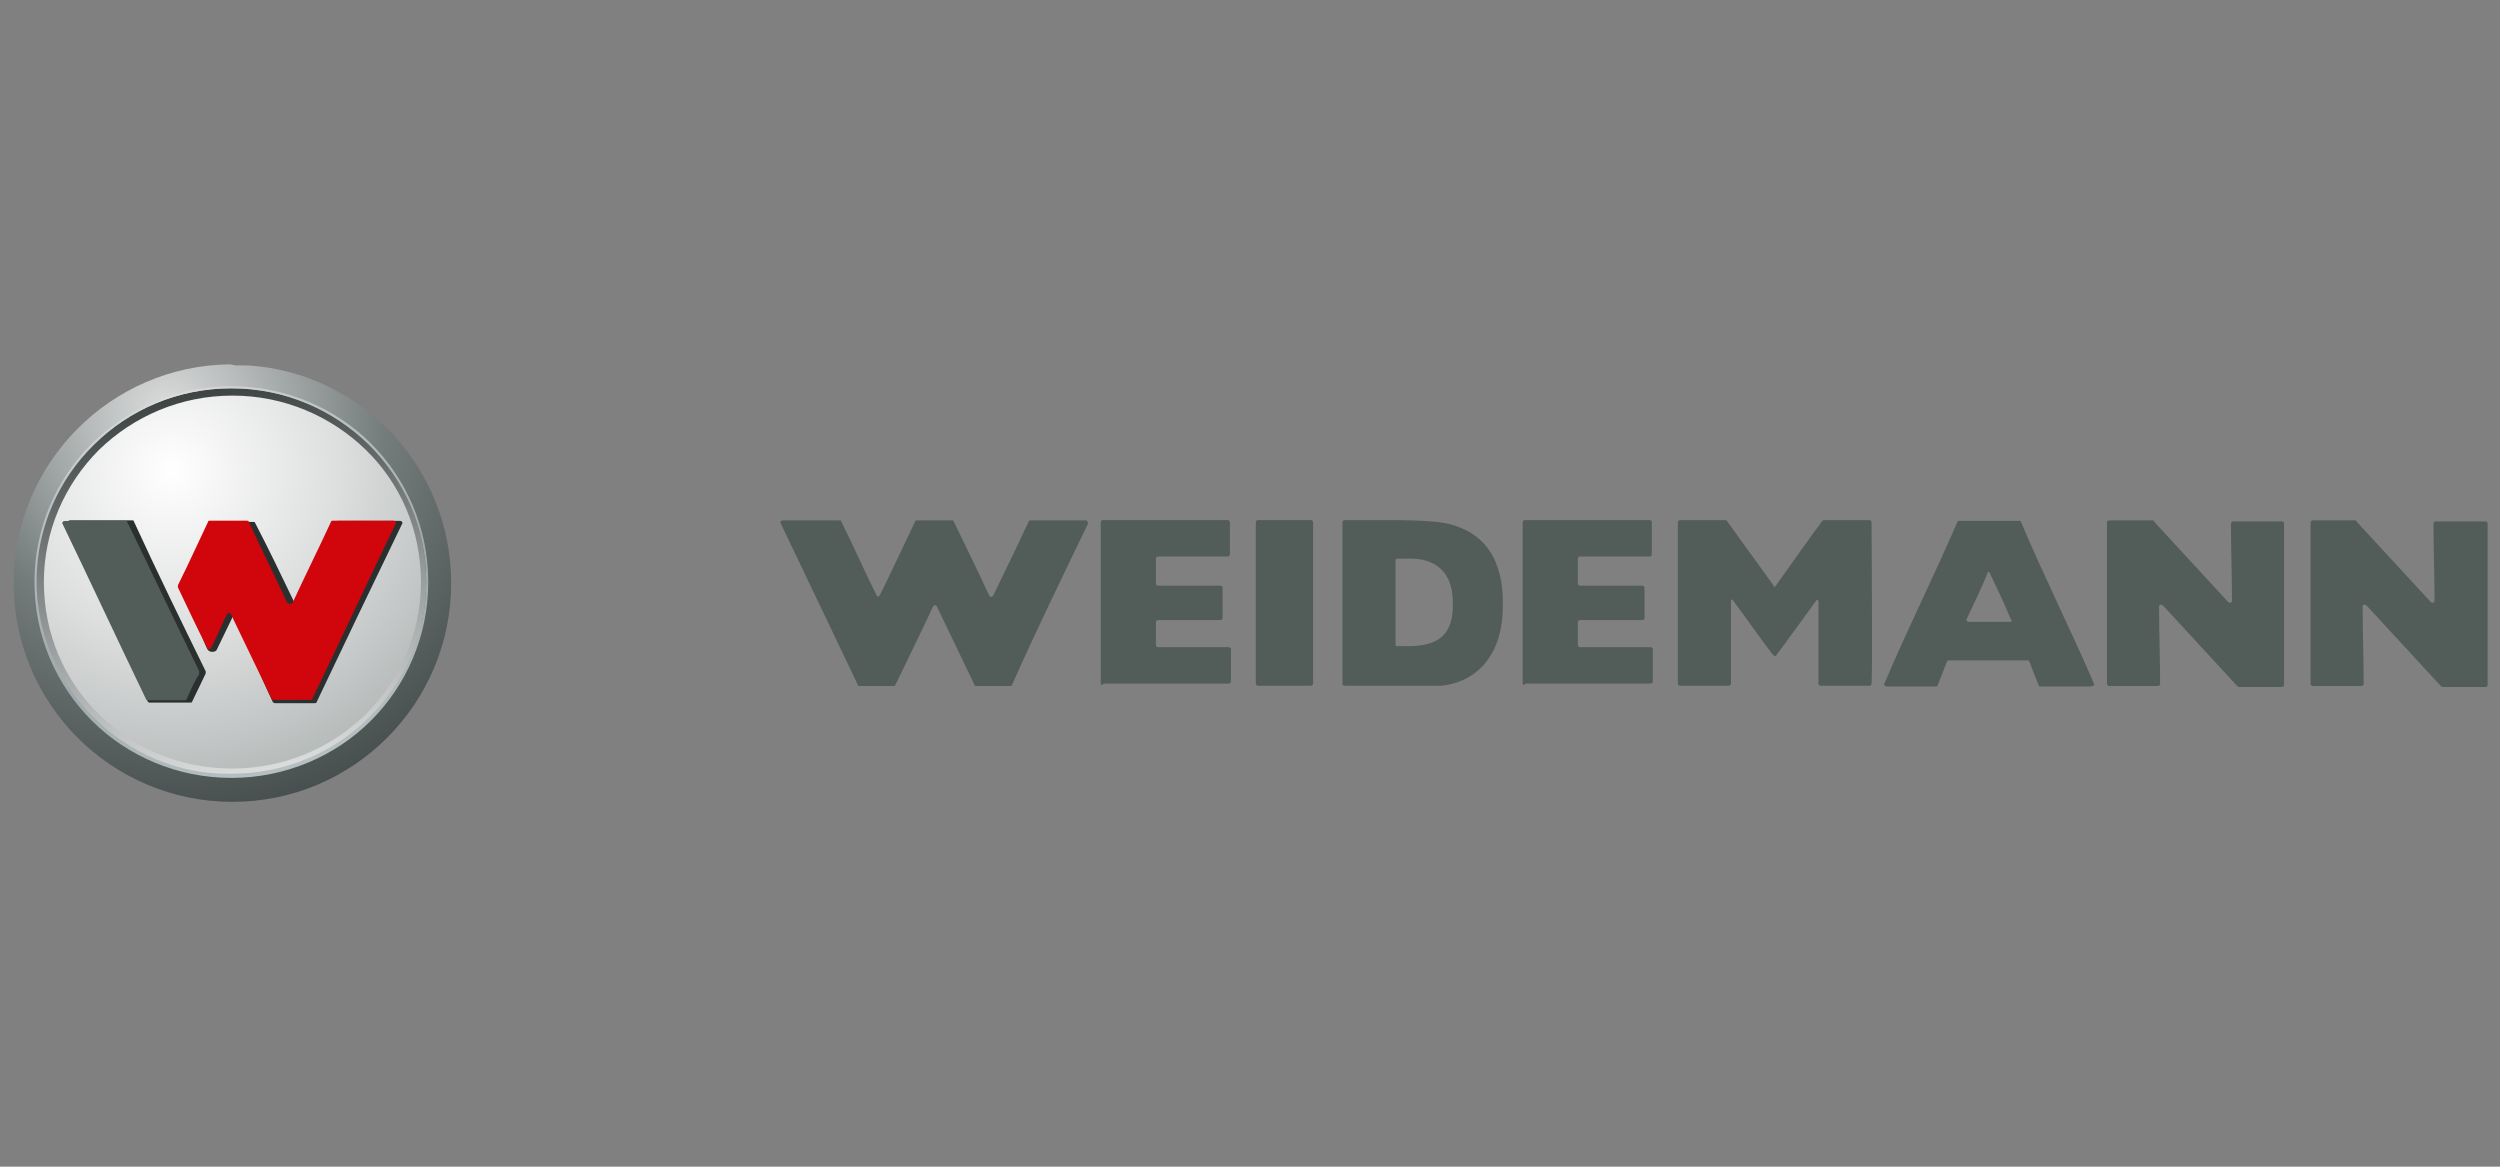 <?xml version="1.0" encoding="utf-8"?>
<!-- Generator: Adobe Illustrator 23.0.2, SVG Export Plug-In . SVG Version: 6.00 Build 0)  -->
<svg version="1.1"
	 id="svg2" xmlns:cc="http://creativecommons.org/ns#" xmlns:dc="http://purl.org/dc/elements/1.1/" xmlns:rdf="http://www.w3.org/1999/02/22-rdf-syntax-ns#" xmlns:svg="http://www.w3.org/2000/svg"
	 xmlns="http://www.w3.org/2000/svg" xmlns:xlink="http://www.w3.org/1999/xlink" x="0px" y="0px" viewBox="0 0 300 140"
	 style="enable-background:new 0 0 300 140;" xml:space="preserve">
<rect x="0" y="0" width="300" height="140" fill="#808080" stroke="none"/>
<style type="text/css">
	.st0{clip-path:url(#SVGID_2_);}
	.st1{fill:#525D5A;}
	.st2{clip-path:url(#SVGID_4_);}
	.st3{clip-path:url(#SVGID_6_);}
	.st4{fill:url(#path176_1_);}
	.st5{fill:url(#path200_1_);}
	.st6{fill:url(#path222_1_);}
	.st7{fill:url(#path246_1_);}
	.st8{clip-path:url(#SVGID_8_);}
	.st9{fill:#2A302F;}
	.st10{fill:#D1050C;}
</style>
<g id="g10" transform="matrix(1.25,0,0,-1.25,-214.152,753.519)">
	<g id="g94" transform="translate(-128.867,-23.363)">
		<g>
			<defs>
				<rect id="SVGID_1_" x="271.8" y="544" width="296.7" height="52.4"/>
			</defs>
			<clipPath id="SVGID_2_">
				<use xlink:href="#SVGID_1_"  style="overflow:visible;"/>
			</clipPath>
			<g id="g96" class="st0">
				<g id="g102" transform="translate(404.946,600.45)">
					<path id="path104" class="st1" d="M21.3-39.9c0-0.1-0.1-0.2-0.2-0.2h-5.1c-0.1,0-0.2,0.1-0.2,0.2v15.5c0,0.1,0.1,0.2,0.2,0.2
						h5.1c0.1,0,0.2-0.1,0.2-0.2V-39.9z"/>
				</g>
				<g id="g106" transform="translate(412.662,603.447)">
					<path id="path108" class="st1" d="M22.7-39.3c-0.2,0-0.7,0-1,0c-0.1,0-0.2,0-0.2,0.1c0,2.3,0,5.9,0,8.2c0,0.1,0.1,0,0.2,0.1
						c0.3,0,0.9,0,1.3,0c2,0,4-1,4-4.2C27.1-38.3,25.5-39.3,22.7-39.3 M26.3-27.5c-1.4,0.3-4.8,0.3-5,0.3h-4.7
						c-0.1,0-0.2-0.1-0.2-0.2v-15.5c0-0.1,0.1-0.2,0.2-0.2c3.7,0,1,0,4.7,0c2.1,0,4.1,0,4.6,0c3.7,0.4,5.9,3.3,5.9,7.6
						C31.9-31.2,30.2-28.3,26.3-27.5"/>
				</g>
			</g>
		</g>
	</g>
	<g id="g110" transform="translate(-128.867,-23.363)">
		<g>
			<defs>
				<rect id="SVGID_3_" x="271.8" y="544" width="296.7" height="52.4"/>
			</defs>
			<clipPath id="SVGID_4_">
				<use xlink:href="#SVGID_3_"  style="overflow:visible;"/>
			</clipPath>
			<g id="g112" class="st2">
				<g id="g118" transform="translate(461.201,605.477)">
					<path id="path120" class="st1" d="M32-39h-4c-0.2,0-0.3,0.2-0.2,0.3c0.7,1.5,1.4,2.9,2,4.4c0,0.1,0,0.1,0.1,0.1
						c0.1,0,0.1-0.1,0.1-0.1c0.7-1.5,1.4-2.9,2-4.4C32.2-38.8,32.1-39,32-39 M40-44.9c-2.2,5.1-4.8,10.3-7,15.5
						c0,0.1-0.1,0.1-0.2,0.1c0,0,0,0,0,0l0,0h-5.7c-0.1,0-0.2,0-0.2-0.1c-2.2-5.1-4.8-10.3-7-15.5c-0.1-0.1,0-0.3,0.2-0.3h4.7
						c0.1,0,0.2,0,0.2,0.1c0.3,0.8,0.6,1.5,0.9,2.3c0,0.1,0.1,0.1,0.2,0.1h7.5c0.1,0,0.2,0,0.2-0.1c0.3-0.8,0.6-1.5,0.9-2.3
						c0-0.1,0.1-0.1,0.2-0.1h4.7C40-45.2,40.1-45,40-44.9"/>
				</g>
				<g id="g122" transform="translate(489.003,613.624)">
					<path id="path124" class="st1" d="M37.3-37.4h-4.1c-0.1,0-0.2-0.1-0.2-0.2v-15.5c0-0.1,0.1-0.2,0.2-0.2h4.7
						c0.1,0,0.2,0.1,0.2,0.2c0,2.5-0.1,4.9-0.1,7.4c0,0.2,0.2,0.3,0.4,0.1c2.4-2.6,4.7-5.1,7.1-7.7c0,0,0.1-0.1,0.2-0.1h4.1
						c0.1,0,0.2,0.1,0.2,0.2v15.5c0,0.1-0.1,0.2-0.2,0.2H45c-0.1,0-0.2-0.1-0.2-0.2c0-2.5,0.1-4.9,0.1-7.4c0-0.2-0.2-0.3-0.4-0.1
						c-2.4,2.6-4.7,5.1-7.1,7.7C37.4-37.4,37.3-37.4,37.3-37.4"/>
				</g>
			</g>
		</g>
	</g>
	<g id="g126" transform="translate(-128.867,-23.363)">
		<g>
			<defs>
				<rect id="SVGID_5_" x="271.8" y="544" width="296.7" height="52.4"/>
			</defs>
			<clipPath id="SVGID_6_">
				<use xlink:href="#SVGID_5_"  style="overflow:visible;"/>
			</clipPath>
			<g id="g128" class="st3">
				<g id="g134" transform="translate(450.06,613.445)">
					<path id="path136" class="st1" d="M29.8-37.4c0,0.1-0.1,0.2-0.2,0.2h-4.3c-0.2,0-0.2,0-0.6-0.6c-0.2-0.2-2.6-3.6-4.1-5.7
						c-0.1-0.1-0.1-0.2-0.2,0c-1.7,2.4-4,5.5-4.1,5.7c-0.4,0.5-0.4,0.6-0.5,0.6h-4.4c-0.1,0-0.2-0.1-0.2-0.2v-15.5
						c0-0.1,0.1-0.2,0.2-0.2c3.7,0,1,0,4.7,0c0.1,0,0.2,0.1,0.2,0.2c0,0,0,5.8,0,8c0,0.1,0.1,0.1,0.2,0c0.3-0.4,3.4-4.7,3.8-5.2
						c0.2-0.2,0.3-0.2,0.4,0c0.4,0.5,3.3,4.5,3.8,5.2c0.1,0.1,0.2,0,0.2-0.1c0-0.2,0-7.9,0-7.9c0-0.1,0.1-0.2,0.2-0.2
						c0.6,0,3.5,0,4.7,0c0.1,0,0.2,0.1,0.2,0.2C29.9-51.9,29.8-38.5,29.8-37.4"/>
				</g>
				<g id="g138" transform="translate(421.863,600.452)">
					<path id="path140" class="st1" d="M24.5-39.9v15.5c0,0.1,0.1,0.2,0.2,0.2h12c0.1,0,0.2-0.1,0.2-0.2v-3.1c0-0.1-0.1-0.2-0.2-0.2
						H30c-0.1,0-0.2-0.1-0.2-0.2v-2.4c0-0.1,0.1-0.2,0.2-0.2h6c0.1,0,0.2-0.1,0.2-0.2v-2.9c0-0.1-0.1-0.2-0.2-0.2h-6
						c-0.1,0-0.2-0.1-0.2-0.2v-2.2c0-0.1,0.1-0.2,0.2-0.2h6.8c0.1,0,0.2-0.1,0.2-0.2v-3.1c0-0.1-0.1-0.2-0.2-0.2h-12
						C24.6-40.1,24.5-40,24.5-39.9"/>
				</g>
				<g id="g142" transform="translate(472.66,613.623)">
					<path id="path144" class="st1" d="M34.2-37.4H30c-0.1,0-0.2-0.1-0.2-0.2v-15.5c0-0.1,0.1-0.2,0.2-0.2h4.7
						c0.1,0,0.2,0.1,0.2,0.2c0,2.5-0.1,4.9-0.1,7.4c0,0.2,0.2,0.3,0.4,0.1c2.4-2.6,4.7-5.1,7.1-7.7c0,0,0.1-0.1,0.2-0.1h4.1
						c0.1,0,0.2,0.1,0.2,0.2v15.5c0,0.1-0.1,0.2-0.2,0.2h-4.7c-0.1,0-0.2-0.1-0.2-0.2c0-2.5,0.1-4.9,0.1-7.4c0-0.2-0.2-0.3-0.4-0.1
						c-2.4,2.6-4.7,5.1-7.1,7.7C34.3-37.4,34.2-37.4,34.2-37.4"/>
				</g>
				<g id="g146" transform="translate(387.86,600.451)">
					<path id="path148" class="st1" d="M18-39.9v15.5c0,0.1,0.1,0.2,0.2,0.2h12c0.1,0,0.2-0.1,0.2-0.2v-3.1c0-0.1-0.1-0.2-0.2-0.2
						h-6.7c-0.1,0-0.2-0.1-0.2-0.2v-2.4c0-0.1,0.1-0.2,0.2-0.2h6c0.1,0,0.2-0.1,0.2-0.2v-2.9c0-0.1-0.1-0.2-0.2-0.2h-6
						c-0.1,0-0.2-0.1-0.2-0.2v-2.2c0-0.1,0.1-0.2,0.2-0.2h6.8c0.1,0,0.2-0.1,0.2-0.2v-3.1c0-0.1-0.1-0.2-0.2-0.2h-12
						C18.1-40.1,18-40,18-39.9"/>
				</g>
				<g id="g150" transform="translate(386.644,613.623)">
					<path id="path152" class="st1" d="M17.8-37.4h-5.3c-0.1,0-0.2,0-0.2-0.1c-1.1-2.4-2.3-4.8-3.4-7.1c-0.1-0.2-0.3-0.2-0.4,0
						c-1.1,2.4-2.3,4.8-3.4,7.1c0,0.1-0.1,0.1-0.2,0.1H1.6c-0.1,0-0.2,0-0.2-0.1c-0.9-1.9-2.5-5.3-3.4-7.1c-0.1-0.1-0.2-0.2-0.3,0
						c-1.2,2.4-2.2,4.7-3.4,7.1c0,0.1-0.1,0.1-0.2,0.1h-5.4c-0.2,0-0.3-0.2-0.2-0.3C-9-42.9-6.6-48-4.1-53.2c0-0.1,0.1-0.1,0.2-0.1
						h3.2c0.1,0,0.2,0,0.2,0.1c0.4,0.8,3.2,6.6,3.6,7.5c0.1,0.2,0.3,0.2,0.4,0c1.2-2.5,2.4-5,3.6-7.5c0-0.1,0.1-0.1,0.2-0.1h3.2
						c0.1,0,0.2,0,0.2,0.1C13-48,15.5-42.9,18-37.7C18-37.6,17.9-37.4,17.8-37.4"/>
				</g>
			</g>
		</g>
	</g>
	<g id="g154" transform="translate(-128.867,-23.363)">
		<g id="g156">
			<g id="g162">
				<g id="g164">
					
						<radialGradient id="path176_1_" cx="411.945" cy="560.913" r="1.19" gradientTransform="matrix(21.126 22.448 22.448 -21.126 -20977.4 3183.448)" gradientUnits="userSpaceOnUse">
						<stop  offset="0" style="stop-color:#FFFFFF"/>
						<stop  offset="0.44" style="stop-color:#DDDEDE"/>
						<stop  offset="0.44" style="stop-color:#DDDEDE"/>
						<stop  offset="1" style="stop-color:#A5ACAB"/>
					</radialGradient>
					<path id="path176" class="st4" d="M307.9,583.7c-7.3-7.8-7-20.1,0.8-27.4l0,0c7.8-7.3,20.1-7,27.4,0.8l0,0
						c7.3,7.8,7,20.1-0.8,27.4l0,0c-3.7,3.5-8.5,5.3-13.3,5.3l0,0C316.9,589.8,311.7,587.8,307.9,583.7"/>
				</g>
			</g>
		</g>
	</g>
	<g id="g178" transform="translate(-128.867,-23.363)">
		<g id="g180">
			<g id="g186">
				<g id="g188">
					
						<radialGradient id="path200_1_" cx="412.445" cy="562.03" r="1.19" gradientTransform="matrix(35.193 29.532 29.532 -35.193 -30796.734 8185.809)" gradientUnits="userSpaceOnUse">
						<stop  offset="0" style="stop-color:#DDDEDE"/>
						<stop  offset="0.385" style="stop-color:#737C7B"/>
						<stop  offset="0.764" style="stop-color:#3F4846"/>
						<stop  offset="1" style="stop-color:#29302F"/>
					</radialGradient>
					<path id="path200" class="st5" d="M322.3,591.2c-11.5-0.1-20.8-9.5-20.8-21l0,0c0-11.6,9.4-21,21-21l0,0c11.6,0,21,9.4,21,21
						l0,0c0,11.1-8.6,20.2-19.5,20.9l0,0c-0.4,0-0.8,0-1.2,0l0,0L322.3,591.2L322.3,591.2z M321.2,551.8
						c-9.6,0.6-17.3,8.7-17.3,18.4l0,0c0,10.2,8.3,18.5,18.5,18.5l0,0c10.2,0,18.5-8.3,18.5-18.5l0,0c0-10.2-8.3-18.5-18.5-18.5l0,0
						C322.1,551.8,321.6,551.8,321.2,551.8"/>
				</g>
			</g>
		</g>
	</g>
	<g id="g202" transform="translate(-128.867,-23.363)">
		<g id="g204">
			<g id="g210">
				<g id="g212">
					
						<linearGradient id="path222_1_" gradientUnits="userSpaceOnUse" x1="414.78" y1="561.102" x2="415.971" y2="561.102" gradientTransform="matrix(-6.788 38.496 38.496 6.788 -18459.148 -19224.219)">
						<stop  offset="0" style="stop-color:#DDDEDE"/>
						<stop  offset="0.907" style="stop-color:#29302F"/>
						<stop  offset="1" style="stop-color:#29302F"/>
					</linearGradient>
					<path id="path222" class="st6" d="M303.7,570.3c0-10.3,8.4-18.6,18.7-18.6l0,0c10.4,0,18.7,8.3,18.7,18.6l0,0
						c0,10.3-8.4,18.6-18.7,18.6l0,0C312.1,588.9,303.7,580.6,303.7,570.3 M309.7,557.6c-3.3,3.2-5.3,7.7-5.3,12.7l0,0
						c0,4.9,2,9.4,5.3,12.7l0,0c3.3,3.2,7.8,5.2,12.8,5.2l0,0c5,0,9.5-2,12.8-5.2l0,0c3.3-3.2,5.3-7.7,5.3-12.7l0,0
						c0-4.9-2-9.4-5.3-12.7l0,0c-3.3-3.2-7.8-5.2-12.8-5.2l0,0C317.4,552.4,312.9,554.4,309.7,557.6"/>
				</g>
			</g>
		</g>
	</g>
	<g id="g224" transform="translate(-128.867,-23.363)">
		<g id="g226">
			<g id="g232">
				<g id="g234">
					
						<radialGradient id="path246_1_" cx="412.513" cy="562.103" r="1.19" gradientTransform="matrix(36.693 30.744 30.792 -36.636 -32128.074 8497.947)" gradientUnits="userSpaceOnUse">
						<stop  offset="0" style="stop-color:#DDDEDE"/>
						<stop  offset="0.511" style="stop-color:#9DA9AB"/>
						<stop  offset="0.511" style="stop-color:#9DA9AB"/>
						<stop  offset="1" style="stop-color:#FFFFFF"/>
					</radialGradient>
					<path id="path246" class="st7" d="M309,583.6c-3.4-3.4-5.5-8.1-5.5-13.3l0,0c0-5.2,2.1-9.9,5.5-13.3l0,0
						c3.4-3.4,8.2-5.5,13.4-5.5l0,0c5.2,0,10,2.1,13.4,5.5l0,0c3.4,3.4,5.5,8.1,5.5,13.3l0,0c0,5.2-2.1,9.9-5.5,13.3l0,0
						c-3.4,3.4-8.2,5.5-13.4,5.5l0,0C317.2,589.1,312.5,587,309,583.6 M309.2,557.3c-3.4,3.4-5.5,8-5.5,13.1l0,0
						c0,5.1,2.1,9.8,5.5,13.1l0,0c3.4,3.4,8.1,5.4,13.2,5.4l0,0c5.2,0,9.8-2.1,13.2-5.4l0,0c3.4-3.4,5.5-8,5.5-13.1l0,0
						c0-5.1-2.1-9.8-5.5-13.1l0,0c-3.4-3.4-8.1-5.4-13.2-5.4l0,0C317.3,551.8,312.6,553.9,309.2,557.3"/>
				</g>
			</g>
		</g>
	</g>
	<g id="g248" transform="translate(-128.867,-23.363)">
		<g>
			<defs>
				<rect id="SVGID_7_" x="271.8" y="544" width="296.7" height="52.4"/>
			</defs>
			<clipPath id="SVGID_8_">
				<use xlink:href="#SVGID_7_"  style="overflow:visible;"/>
			</clipPath>
			<g id="g250" class="st8">
				<g id="g256" transform="translate(323.083,607.174)">
					<path id="path258" class="st9" d="M5.7-38.6C6.9-36,8-33.7,9.2-31.1C9.3-31,9.5-31,9.6-31c1.9,0,4,0,5.9,0
						c0.2,0,0.3-0.2,0.2-0.3c-2.7-5.6-5.5-11.4-8.2-17.1c0-0.1-0.1-0.1-0.2-0.1H3.5c-0.1,0-0.2,0.1-0.2,0.1
						c-1.3,2.7-2.3,5.5-3.6,8.2c-0.1,0.2-0.3,0-0.3-0.1c-0.5-1-1-2.1-1.5-3.1c-0.1-0.2-0.7-0.3-0.9,0.1c-0.9,1.9-1.3,4-2.2,5.8
						c0,0.1,0,0.1,0,0.2c1,2.1,1.7,4.1,2.7,6.1c0,0.1,0.1,0.1,0.2,0.1c1.2,0,2.5,0,3.7,0c0.1,0,0.2,0,0.2-0.1
						C2.9-33.7,4-36,5.3-38.7C5.3-38.8,5.6-38.8,5.7-38.6"/>
				</g>
				<g id="g260" transform="translate(315.637,601.429)">
					<path id="path262" class="st9" d="M4.3-39.7C2-35-0.4-30.1-2.6-25.3c0,0.1-0.1,0.1-0.2,0.1c-1.9,0-4,0-5.9,0
						c-0.2,0-0.4-0.2-0.4-0.4c2.7-5.6,5.1-11.4,7.8-16.9c0-0.1,0.1-0.2,0.2-0.2c1.2,0,2.8,0,3.9,0c0.1,0,0.2,0,0.2,0.1
						c0.6,1.2,1,2.1,1.3,2.7C4.3-39.9,4.3-39.8,4.3-39.7"/>
				</g>
				<g id="g264" transform="translate(322.667,606.991)">
					<path id="path266" class="st10" d="M5.6-38.7c1.2,2.6,2.5,5.2,3.7,7.8c0,0.1,0.1,0.1,0.2,0.1h5.8c0.2,0,0.3-0.2,0.2-0.3
						c-2.7-5.6-5.3-11.2-8-16.8C7.5-48,7.4-48,7.3-48H3.8c-0.1,0-0.2,0-0.2,0.1c-1.3,2.7-2.6,5.4-3.9,8.1c-0.1,0.2-0.3,0.2-0.4,0
						c-0.5-1-1-2.2-1.5-3.2c-0.1-0.2-0.3-0.2-0.4,0c-1,2-1.9,3.9-2.8,5.8c0,0.1,0,0.1,0,0.2c1,2,1.9,4,2.9,6.1
						c0,0.1,0.1,0.1,0.2,0.1h3.5c0.1,0,0.2,0,0.2-0.1c1.2-2.6,2.5-5.2,3.7-7.8C5.3-38.8,5.5-38.8,5.6-38.7"/>
				</g>
				<g id="g268" transform="translate(315.106,601.462)">
					<path id="path270" class="st1" d="M4.2-39.7C1.9-35-0.4-30.1-2.7-25.4c0,0.1-0.1,0.1-0.2,0.1c-1.9,0-3.8,0-5.8,0
						c-0.2,0-0.3-0.2-0.2-0.3c2.7-5.6,5.3-11.2,8-16.8c0-0.1,0.1-0.1,0.2-0.1c1.1,0,2.3,0,3.5,0c0.1,0,0.2,0,0.2,0.1
						c0.4,0.9,0.7,1.6,1.2,2.4C4.2-39.9,4.2-39.8,4.2-39.7"/>
				</g>
			</g>
		</g>
	</g>
</g>
</svg>
